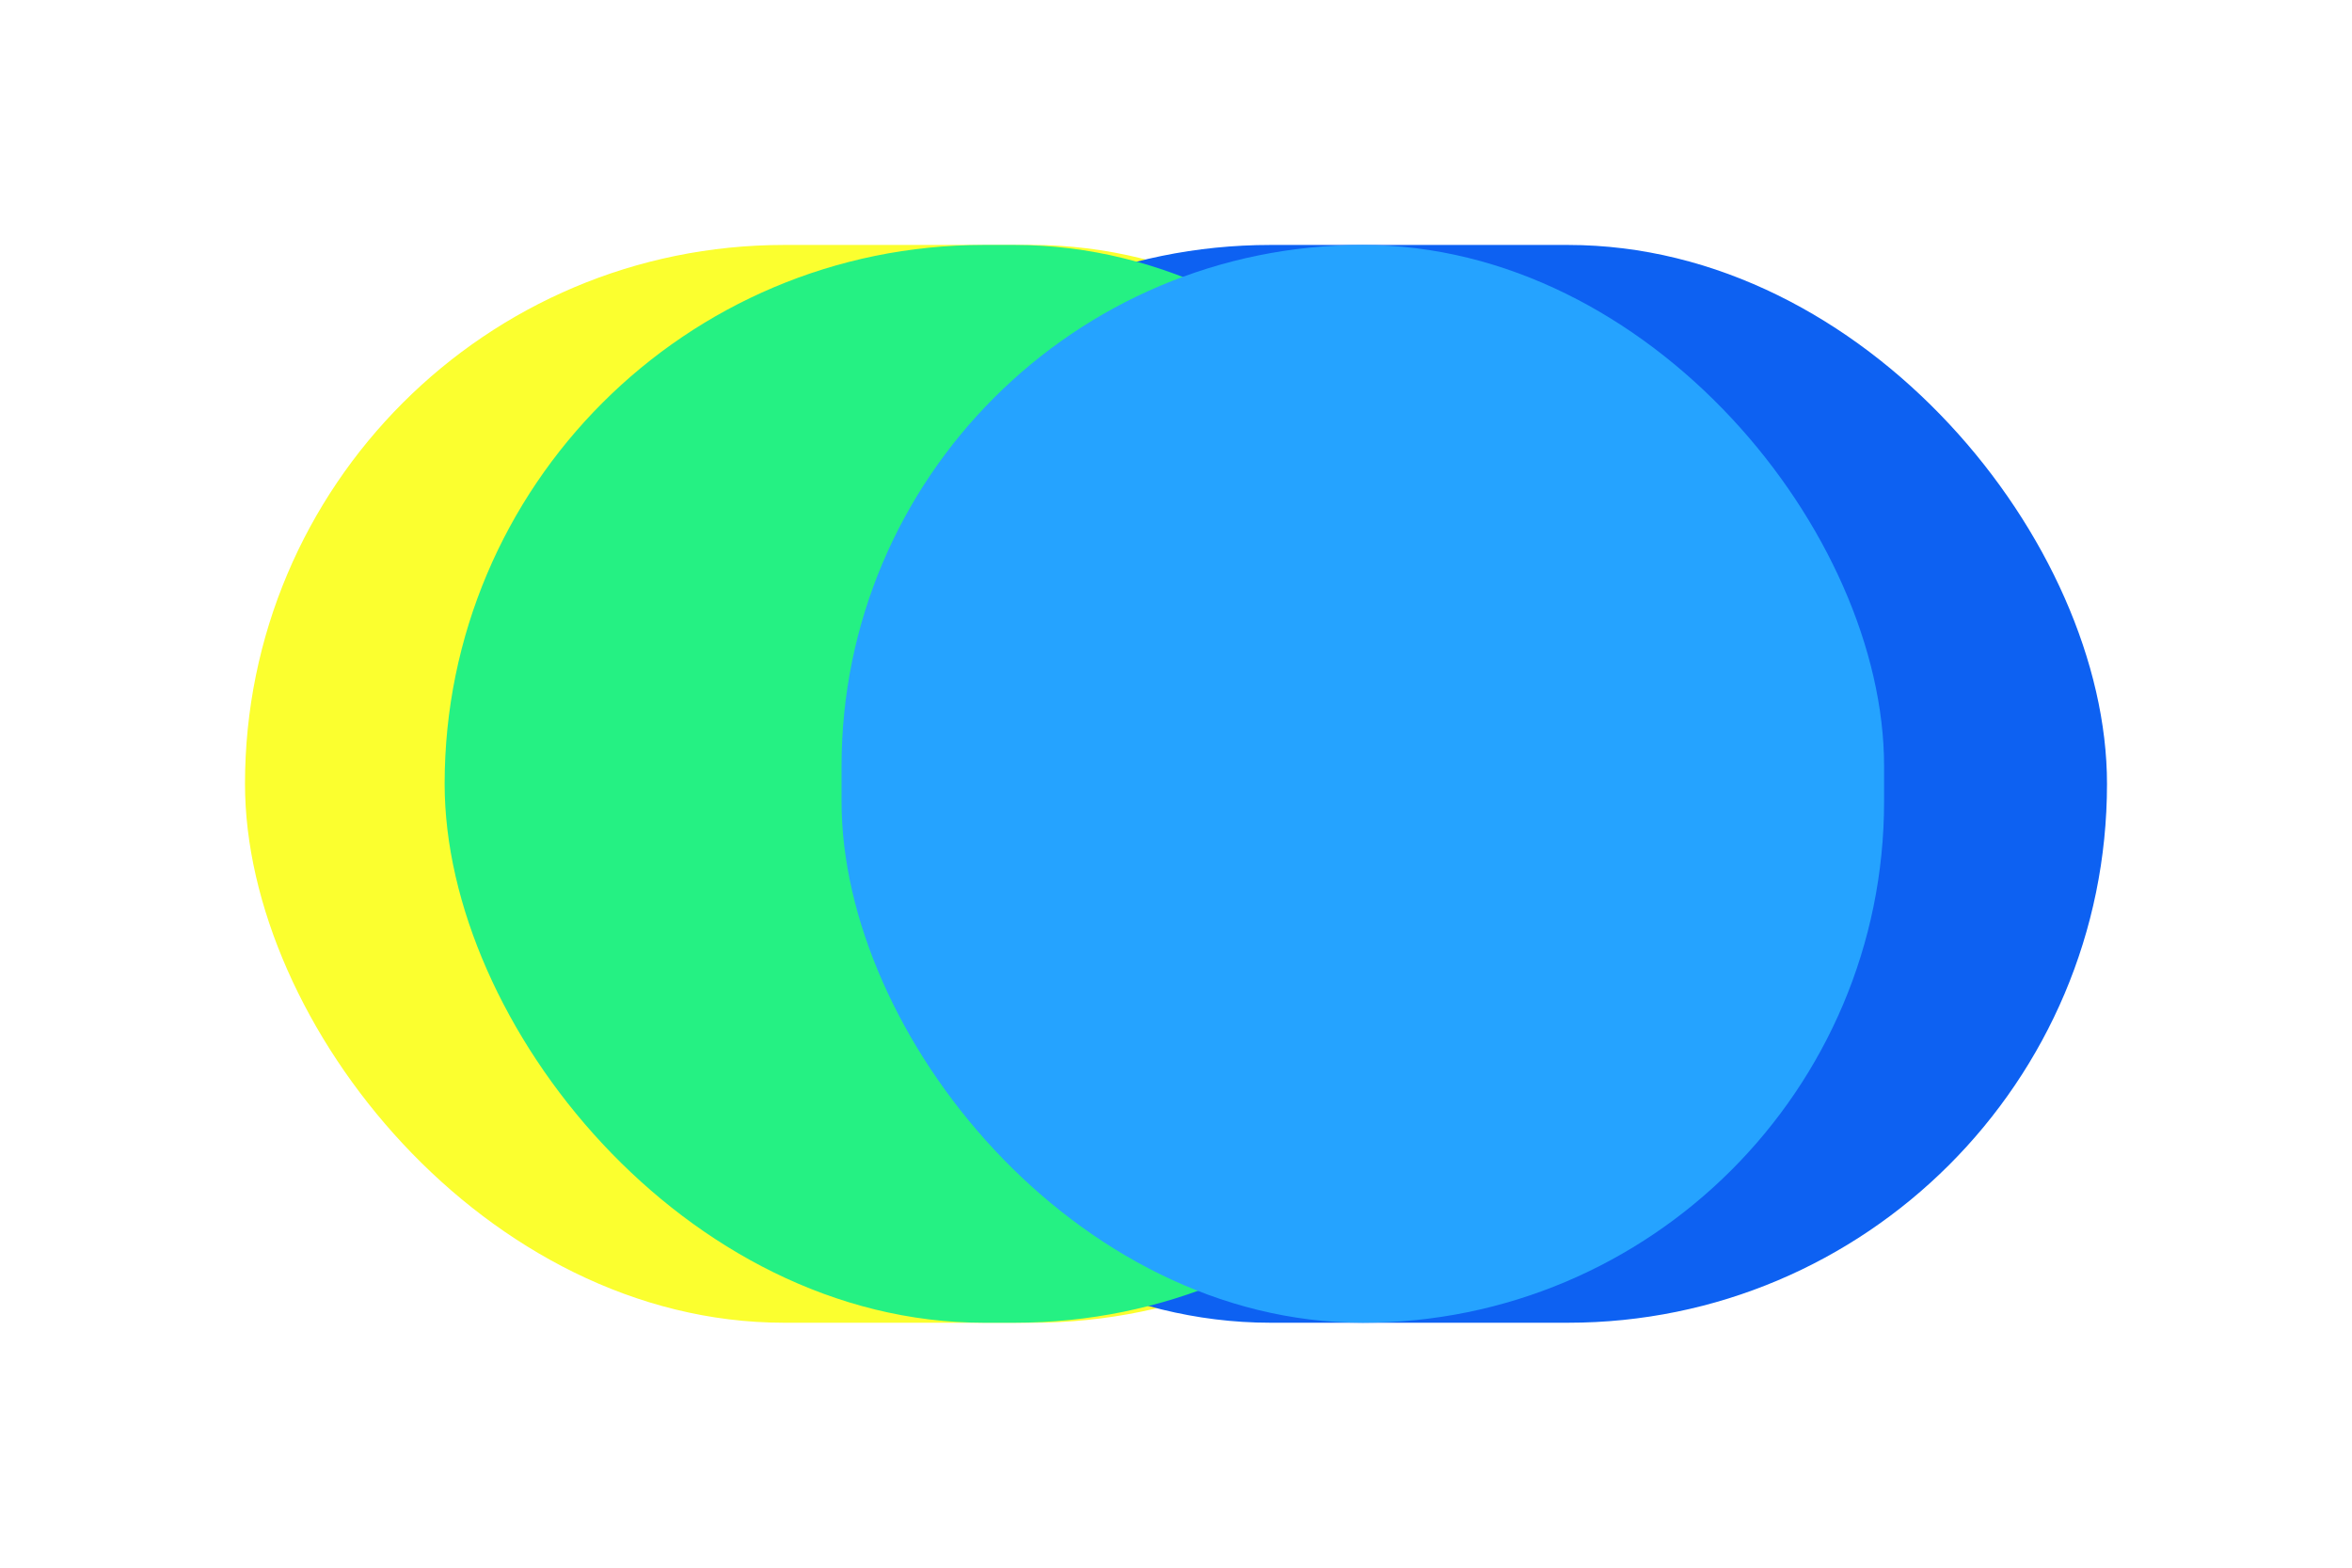 <svg width="960" height="640" viewBox="0 0 960 640" fill="none" xmlns="http://www.w3.org/2000/svg">
<g filter="url(#filter0_f_3096_60699)">
<rect x="100" y="100" width="541.231" height="440" rx="220" fill="#FBFF2F"/>
</g>
<g filter="url(#filter1_f_3096_60699)">
<rect x="298.536" y="100" width="561.464" height="440" rx="220" fill="#0D61F2"/>
</g>
<g filter="url(#filter2_f_3096_60699)">
<rect x="181.485" y="100" width="452.712" height="440" rx="220" fill="#25F183"/>
</g>
<g filter="url(#filter3_f_3096_60699)">
<rect x="343.491" y="100" width="425.524" height="440" rx="212.762" fill="#25A3FF"/>
</g>
<defs>
<filter id="filter0_f_3096_60699" x="0" y="0" width="741.231" height="640" filterUnits="userSpaceOnUse" color-interpolation-filters="sRGB">
<feFlood flood-opacity="0" result="BackgroundImageFix"/>
<feBlend mode="normal" in="SourceGraphic" in2="BackgroundImageFix" result="shape"/>
<feGaussianBlur stdDeviation="50" result="effect1_foregroundBlur_3096_60699"/>
</filter>
<filter id="filter1_f_3096_60699" x="198.536" y="0" width="761.464" height="640" filterUnits="userSpaceOnUse" color-interpolation-filters="sRGB">
<feFlood flood-opacity="0" result="BackgroundImageFix"/>
<feBlend mode="normal" in="SourceGraphic" in2="BackgroundImageFix" result="shape"/>
<feGaussianBlur stdDeviation="50" result="effect1_foregroundBlur_3096_60699"/>
</filter>
<filter id="filter2_f_3096_60699" x="81.485" y="0" width="652.712" height="640" filterUnits="userSpaceOnUse" color-interpolation-filters="sRGB">
<feFlood flood-opacity="0" result="BackgroundImageFix"/>
<feBlend mode="normal" in="SourceGraphic" in2="BackgroundImageFix" result="shape"/>
<feGaussianBlur stdDeviation="50" result="effect1_foregroundBlur_3096_60699"/>
</filter>
<filter id="filter3_f_3096_60699" x="243.491" y="0" width="625.524" height="640" filterUnits="userSpaceOnUse" color-interpolation-filters="sRGB">
<feFlood flood-opacity="0" result="BackgroundImageFix"/>
<feBlend mode="normal" in="SourceGraphic" in2="BackgroundImageFix" result="shape"/>
<feGaussianBlur stdDeviation="50" result="effect1_foregroundBlur_3096_60699"/>
</filter>
</defs>
</svg>
